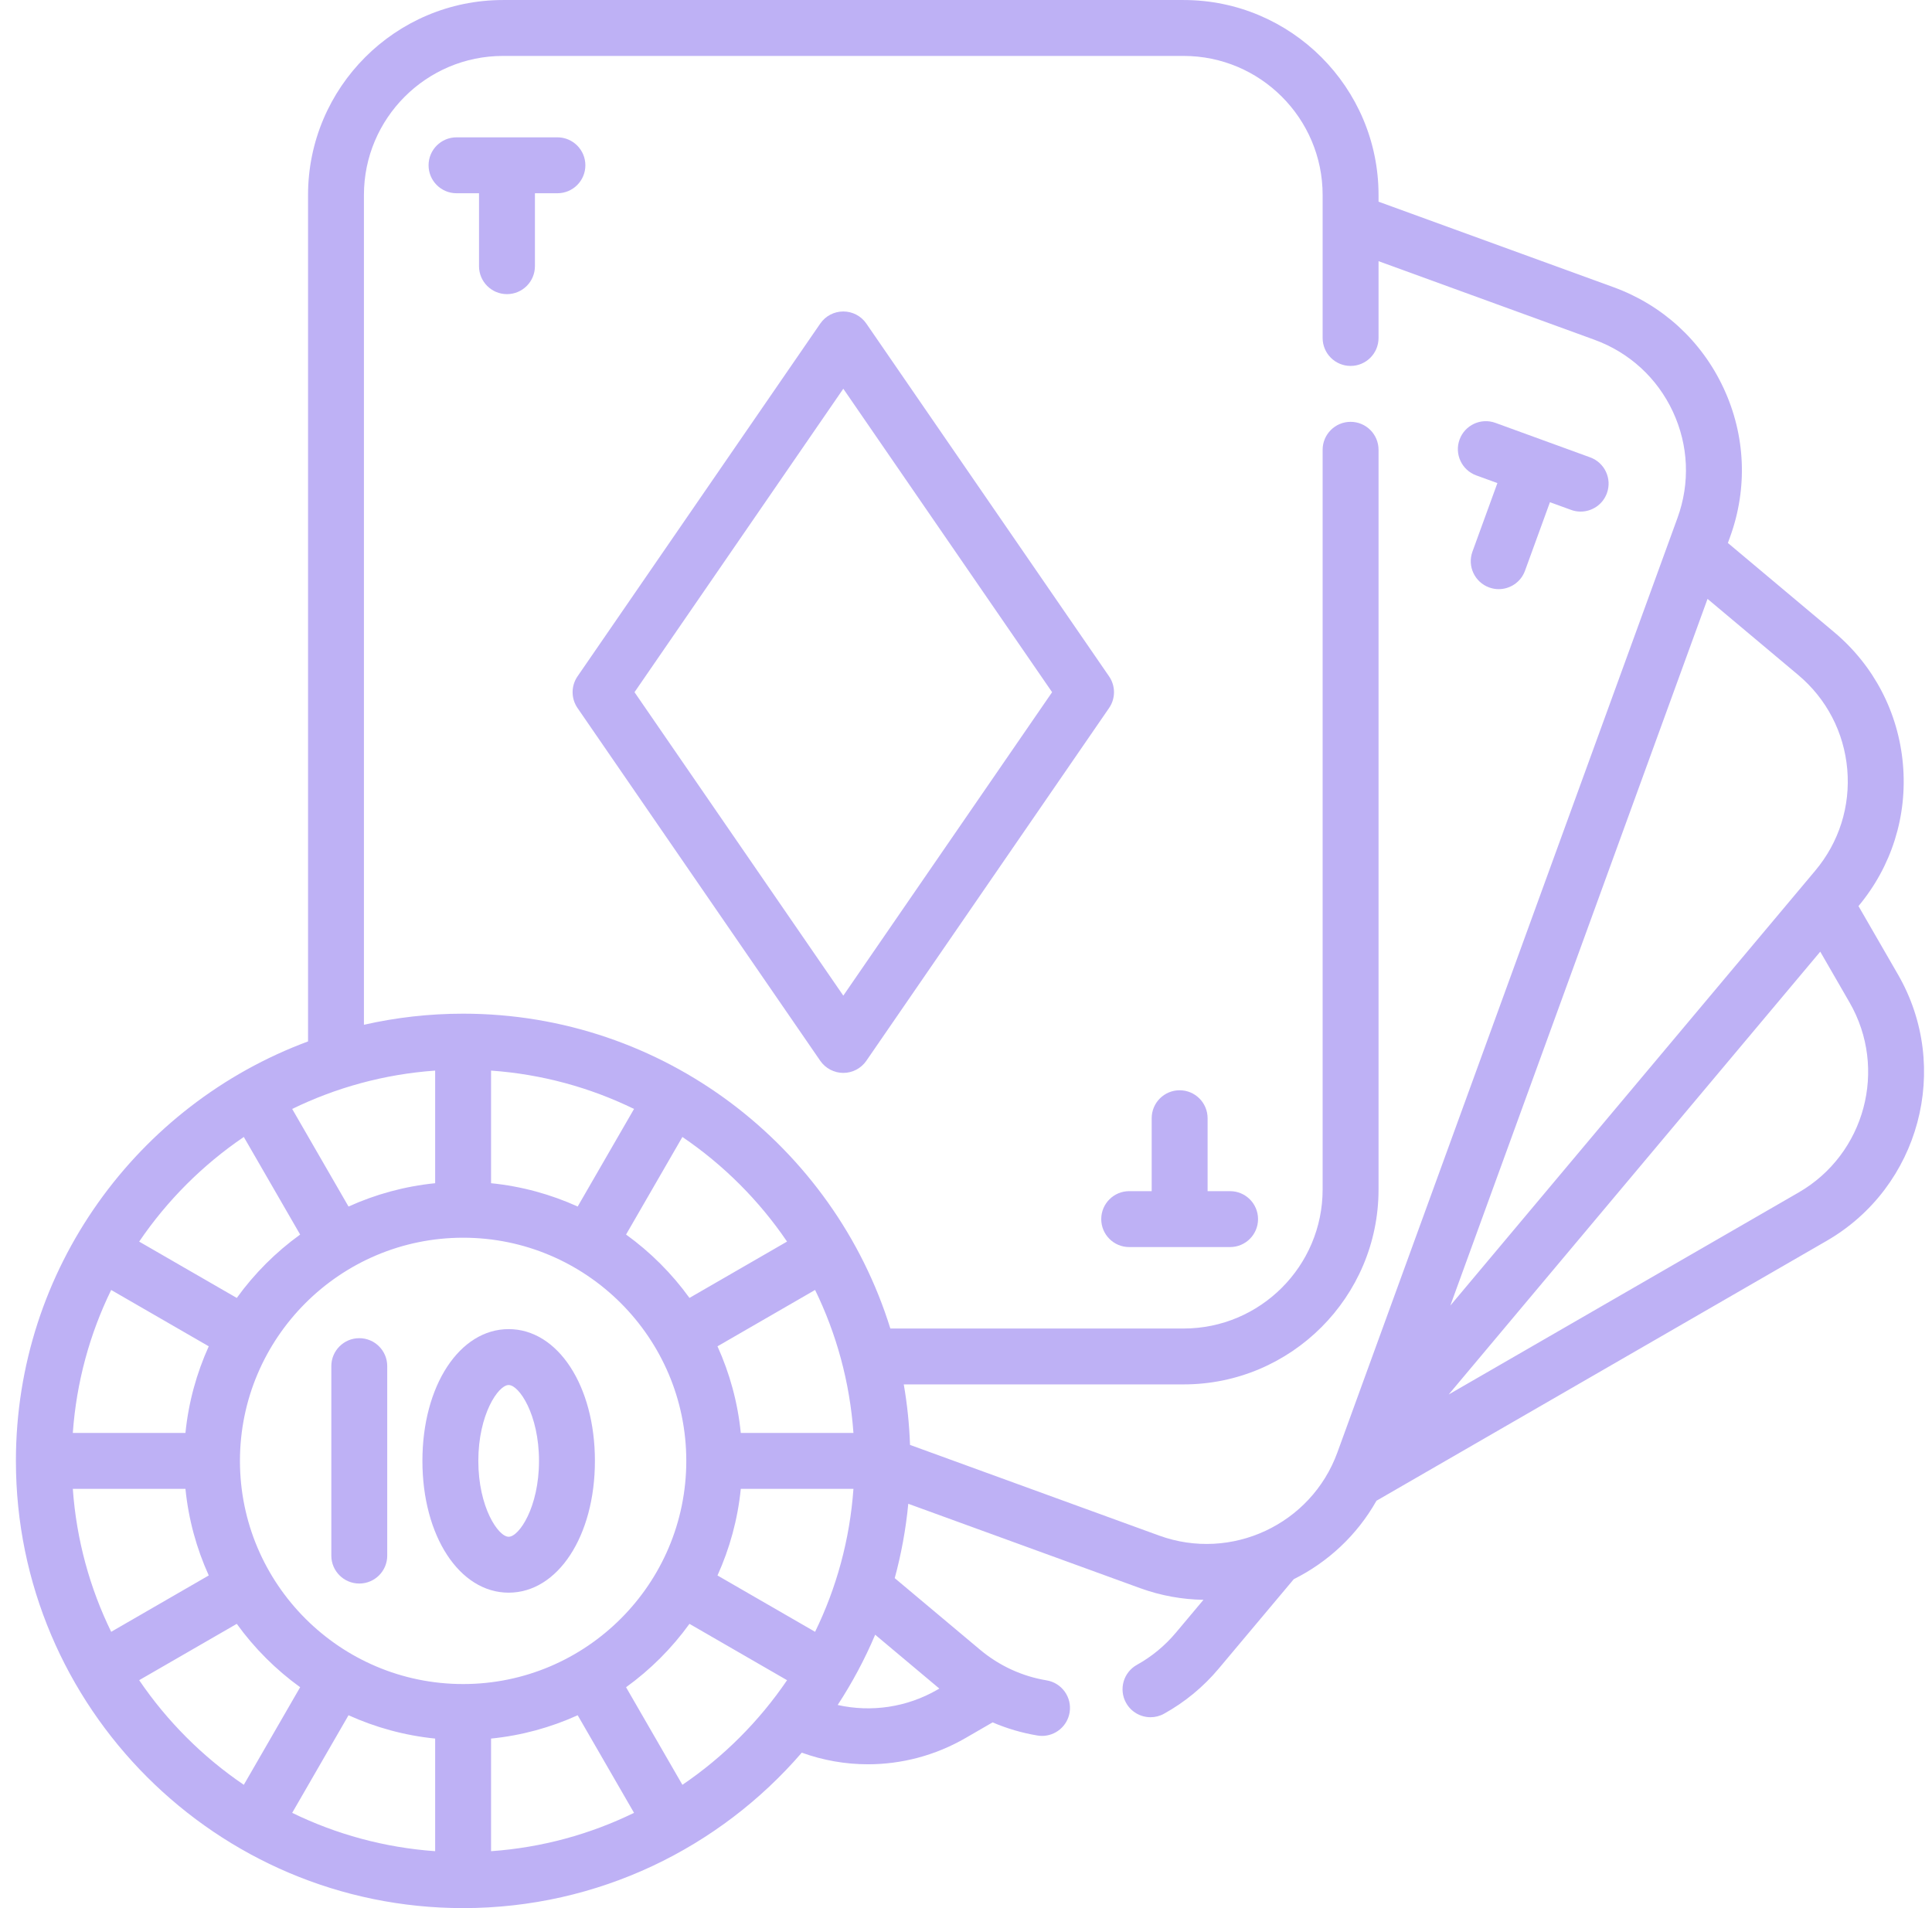 <svg width="81" height="80" viewBox="0 0 81 80" fill="none" xmlns="http://www.w3.org/2000/svg">
<g clip-path="url(#clip0_12062_30904)">
<path d="M79.574 40.858L77.918 37.989C79.309 36.321 79.971 34.213 79.782 32.048C79.591 29.873 78.566 27.903 76.893 26.5L72.442 22.765L72.532 22.518C73.279 20.466 73.183 18.247 72.26 16.268C71.338 14.289 69.699 12.788 67.648 12.041L57.796 8.456V8.175C57.796 3.668 54.13 0.001 49.623 0.001H21.088C16.581 0.001 12.915 3.668 12.915 8.175V43.663C5.771 46.312 0.667 53.196 0.667 61.25C0.667 71.589 9.078 80 19.417 80C25.085 80 30.174 77.471 33.615 73.483C34.514 73.808 35.453 73.97 36.39 73.97C37.802 73.97 39.211 73.602 40.474 72.873L41.615 72.213C42.217 72.471 42.848 72.657 43.497 72.764C43.561 72.775 43.625 72.78 43.689 72.78C44.252 72.78 44.749 72.372 44.844 71.798C44.949 71.159 44.516 70.556 43.878 70.451C42.855 70.283 41.891 69.839 41.09 69.167L37.512 66.166C37.786 65.157 37.978 64.116 38.08 63.048L47.796 66.584C48.674 66.903 49.571 67.061 50.456 67.074L49.303 68.448C48.841 68.999 48.291 69.454 47.667 69.8C47.101 70.114 46.896 70.827 47.21 71.393C47.424 71.779 47.824 71.997 48.236 71.997C48.428 71.997 48.623 71.95 48.803 71.85C49.679 71.364 50.452 70.726 51.099 69.954L54.241 66.21C55.669 65.497 56.892 64.37 57.709 62.921L76.584 52.024C80.485 49.77 81.826 44.761 79.574 40.858ZM75.387 28.296C76.579 29.296 77.311 30.701 77.447 32.252C77.582 33.803 77.105 35.314 76.103 36.506L60.806 54.738L71.589 25.109L75.387 28.296ZM34.173 68.416L30.081 66.054C30.591 64.926 30.93 63.705 31.058 62.422H35.781C35.629 64.558 35.067 66.582 34.173 68.416ZM18.244 72.892V77.614C16.108 77.462 14.084 76.9 12.25 76.006L14.612 71.914C15.74 72.424 16.961 72.763 18.244 72.892ZM20.588 72.892C21.871 72.764 23.092 72.425 24.22 71.915L26.582 76.006C24.748 76.901 22.724 77.463 20.588 77.614V72.892ZM19.417 70.606C14.257 70.606 10.06 66.409 10.06 61.25C10.06 56.091 14.257 51.893 19.417 51.893C24.576 51.893 28.773 56.091 28.773 61.25C28.773 66.409 24.576 70.606 19.417 70.606ZM7.775 60.078H3.053C3.204 57.942 3.766 55.918 4.661 54.084L8.752 56.446C8.242 57.574 7.903 58.795 7.775 60.078ZM7.775 62.422C7.903 63.705 8.242 64.926 8.752 66.053L4.661 68.416C3.766 66.582 3.204 64.558 3.053 62.422H7.775V62.422ZM31.058 60.078C30.93 58.795 30.591 57.573 30.081 56.446L34.173 54.083C35.067 55.917 35.629 57.942 35.781 60.078H31.058ZM28.906 54.417C28.168 53.395 27.27 52.498 26.248 51.76L28.61 47.669C30.335 48.84 31.826 50.331 32.997 52.055L28.906 54.417ZM24.22 50.585C23.092 50.075 21.871 49.736 20.588 49.608V44.886C22.724 45.038 24.748 45.599 26.582 46.494L24.22 50.585ZM18.244 49.608C16.961 49.737 15.74 50.075 14.612 50.586L12.25 46.494C14.084 45.6 16.108 45.038 18.244 44.886V49.608ZM10.222 47.669L12.584 51.761C11.562 52.498 10.665 53.396 9.927 54.418L5.835 52.056C7.007 50.331 8.498 48.84 10.222 47.669ZM5.835 70.444L9.927 68.082C10.664 69.103 11.562 70.001 12.584 70.739L10.222 74.831C8.497 73.659 7.007 72.168 5.835 70.444ZM28.61 74.831L26.248 70.74C27.27 70.002 28.168 69.104 28.906 68.082L32.998 70.445C31.826 72.169 30.335 73.66 28.61 74.831ZM39.383 70.796L39.301 70.843C38.021 71.583 36.53 71.799 35.12 71.484C35.727 70.555 36.255 69.57 36.692 68.538L39.383 70.796ZM48.597 64.381L38.153 60.58C38.123 59.719 38.035 58.872 37.891 58.043H49.623C54.13 58.043 57.796 54.377 57.796 49.87V18.858C57.796 18.211 57.272 17.686 56.624 17.686C55.977 17.686 55.452 18.211 55.452 18.858V49.87C55.452 53.084 52.837 55.7 49.623 55.7H37.328C34.956 48.062 27.824 42.5 19.416 42.5C17.988 42.5 16.596 42.661 15.258 42.965V8.175C15.258 4.96 17.874 2.345 21.088 2.345H49.623C52.837 2.345 55.452 4.96 55.452 8.175V14.17C55.452 14.817 55.977 15.342 56.624 15.342C57.272 15.342 57.796 14.817 57.796 14.17V10.95L66.846 14.244C68.309 14.777 69.478 15.847 70.136 17.258C70.794 18.669 70.863 20.253 70.329 21.716L56.07 60.897C54.971 63.916 51.618 65.48 48.597 64.381ZM75.412 49.994L60.737 58.466L76.315 39.9L77.544 42.03C79.15 44.814 78.194 48.387 75.412 49.994Z" fill="#BEB1F5"/>
<path d="M46.498 28.357L36.321 13.566C36.103 13.248 35.742 13.059 35.356 13.059C34.97 13.059 34.609 13.248 34.39 13.566L24.213 28.357C23.938 28.757 23.938 29.285 24.213 29.685L34.39 44.476C34.609 44.793 34.97 44.983 35.356 44.983C35.742 44.983 36.102 44.793 36.321 44.476L46.498 29.685C46.774 29.285 46.774 28.757 46.498 28.357ZM35.356 41.744L26.602 29.021L35.356 16.298L44.11 29.021L35.356 41.744Z" fill="#BEB1F5"/>
<path d="M66.67 19.176L64.683 18.453C64.683 18.453 64.683 18.453 64.682 18.453C64.682 18.452 64.682 18.452 64.682 18.452L62.695 17.729C62.086 17.508 61.414 17.822 61.193 18.43C60.971 19.038 61.285 19.71 61.893 19.932L62.779 20.254L61.733 23.128C61.512 23.736 61.826 24.409 62.434 24.63C62.566 24.678 62.701 24.701 62.834 24.701C63.313 24.701 63.763 24.406 63.936 23.93L64.982 21.056L65.868 21.378C66.001 21.427 66.136 21.449 66.269 21.449C66.748 21.449 67.197 21.154 67.37 20.678C67.592 20.07 67.278 19.398 66.67 19.176Z" fill="#BEB1F5"/>
<path d="M24.542 6.93C24.542 6.283 24.017 5.758 23.37 5.758H19.14C18.492 5.758 17.968 6.283 17.968 6.93C17.968 7.577 18.492 8.102 19.14 8.102H20.083V11.16C20.083 11.807 20.607 12.332 21.255 12.332C21.902 12.332 22.427 11.807 22.427 11.16V8.102H23.37C24.017 8.102 24.542 7.577 24.542 6.93Z" fill="#BEB1F5"/>
<path d="M51.572 49.941H50.629V46.883C50.629 46.236 50.104 45.711 49.457 45.711C48.809 45.711 48.285 46.236 48.285 46.883V49.941H47.342C46.694 49.941 46.17 50.466 46.17 51.113C46.17 51.76 46.694 52.285 47.342 52.285H51.572C52.219 52.285 52.744 51.76 52.744 51.113C52.744 50.466 52.219 49.941 51.572 49.941Z" fill="#BEB1F5"/>
<path d="M15.063 56.105C14.416 56.105 13.891 56.63 13.891 57.277V65.221C13.891 65.868 14.416 66.392 15.063 66.392C15.711 66.392 16.235 65.868 16.235 65.221V57.277C16.235 56.63 15.711 56.105 15.063 56.105Z" fill="#BEB1F5"/>
<path d="M21.326 55.725C19.265 55.725 17.71 58.1 17.71 61.25C17.71 64.4 19.265 66.775 21.326 66.775C23.387 66.775 24.942 64.4 24.942 61.25C24.942 58.1 23.387 55.725 21.326 55.725ZM21.326 64.431C20.889 64.431 20.054 63.192 20.054 61.25C20.054 59.307 20.889 58.069 21.326 58.069C21.763 58.069 22.598 59.307 22.598 61.25C22.598 63.192 21.763 64.431 21.326 64.431Z" fill="#BEB1F5"/>
</g>
<defs>
<clipPath id="clip0_12062_30904">
<rect width="80" height="80" fill="white" transform="translate(0.667)"/>
</clipPath>
</defs>
</svg>
